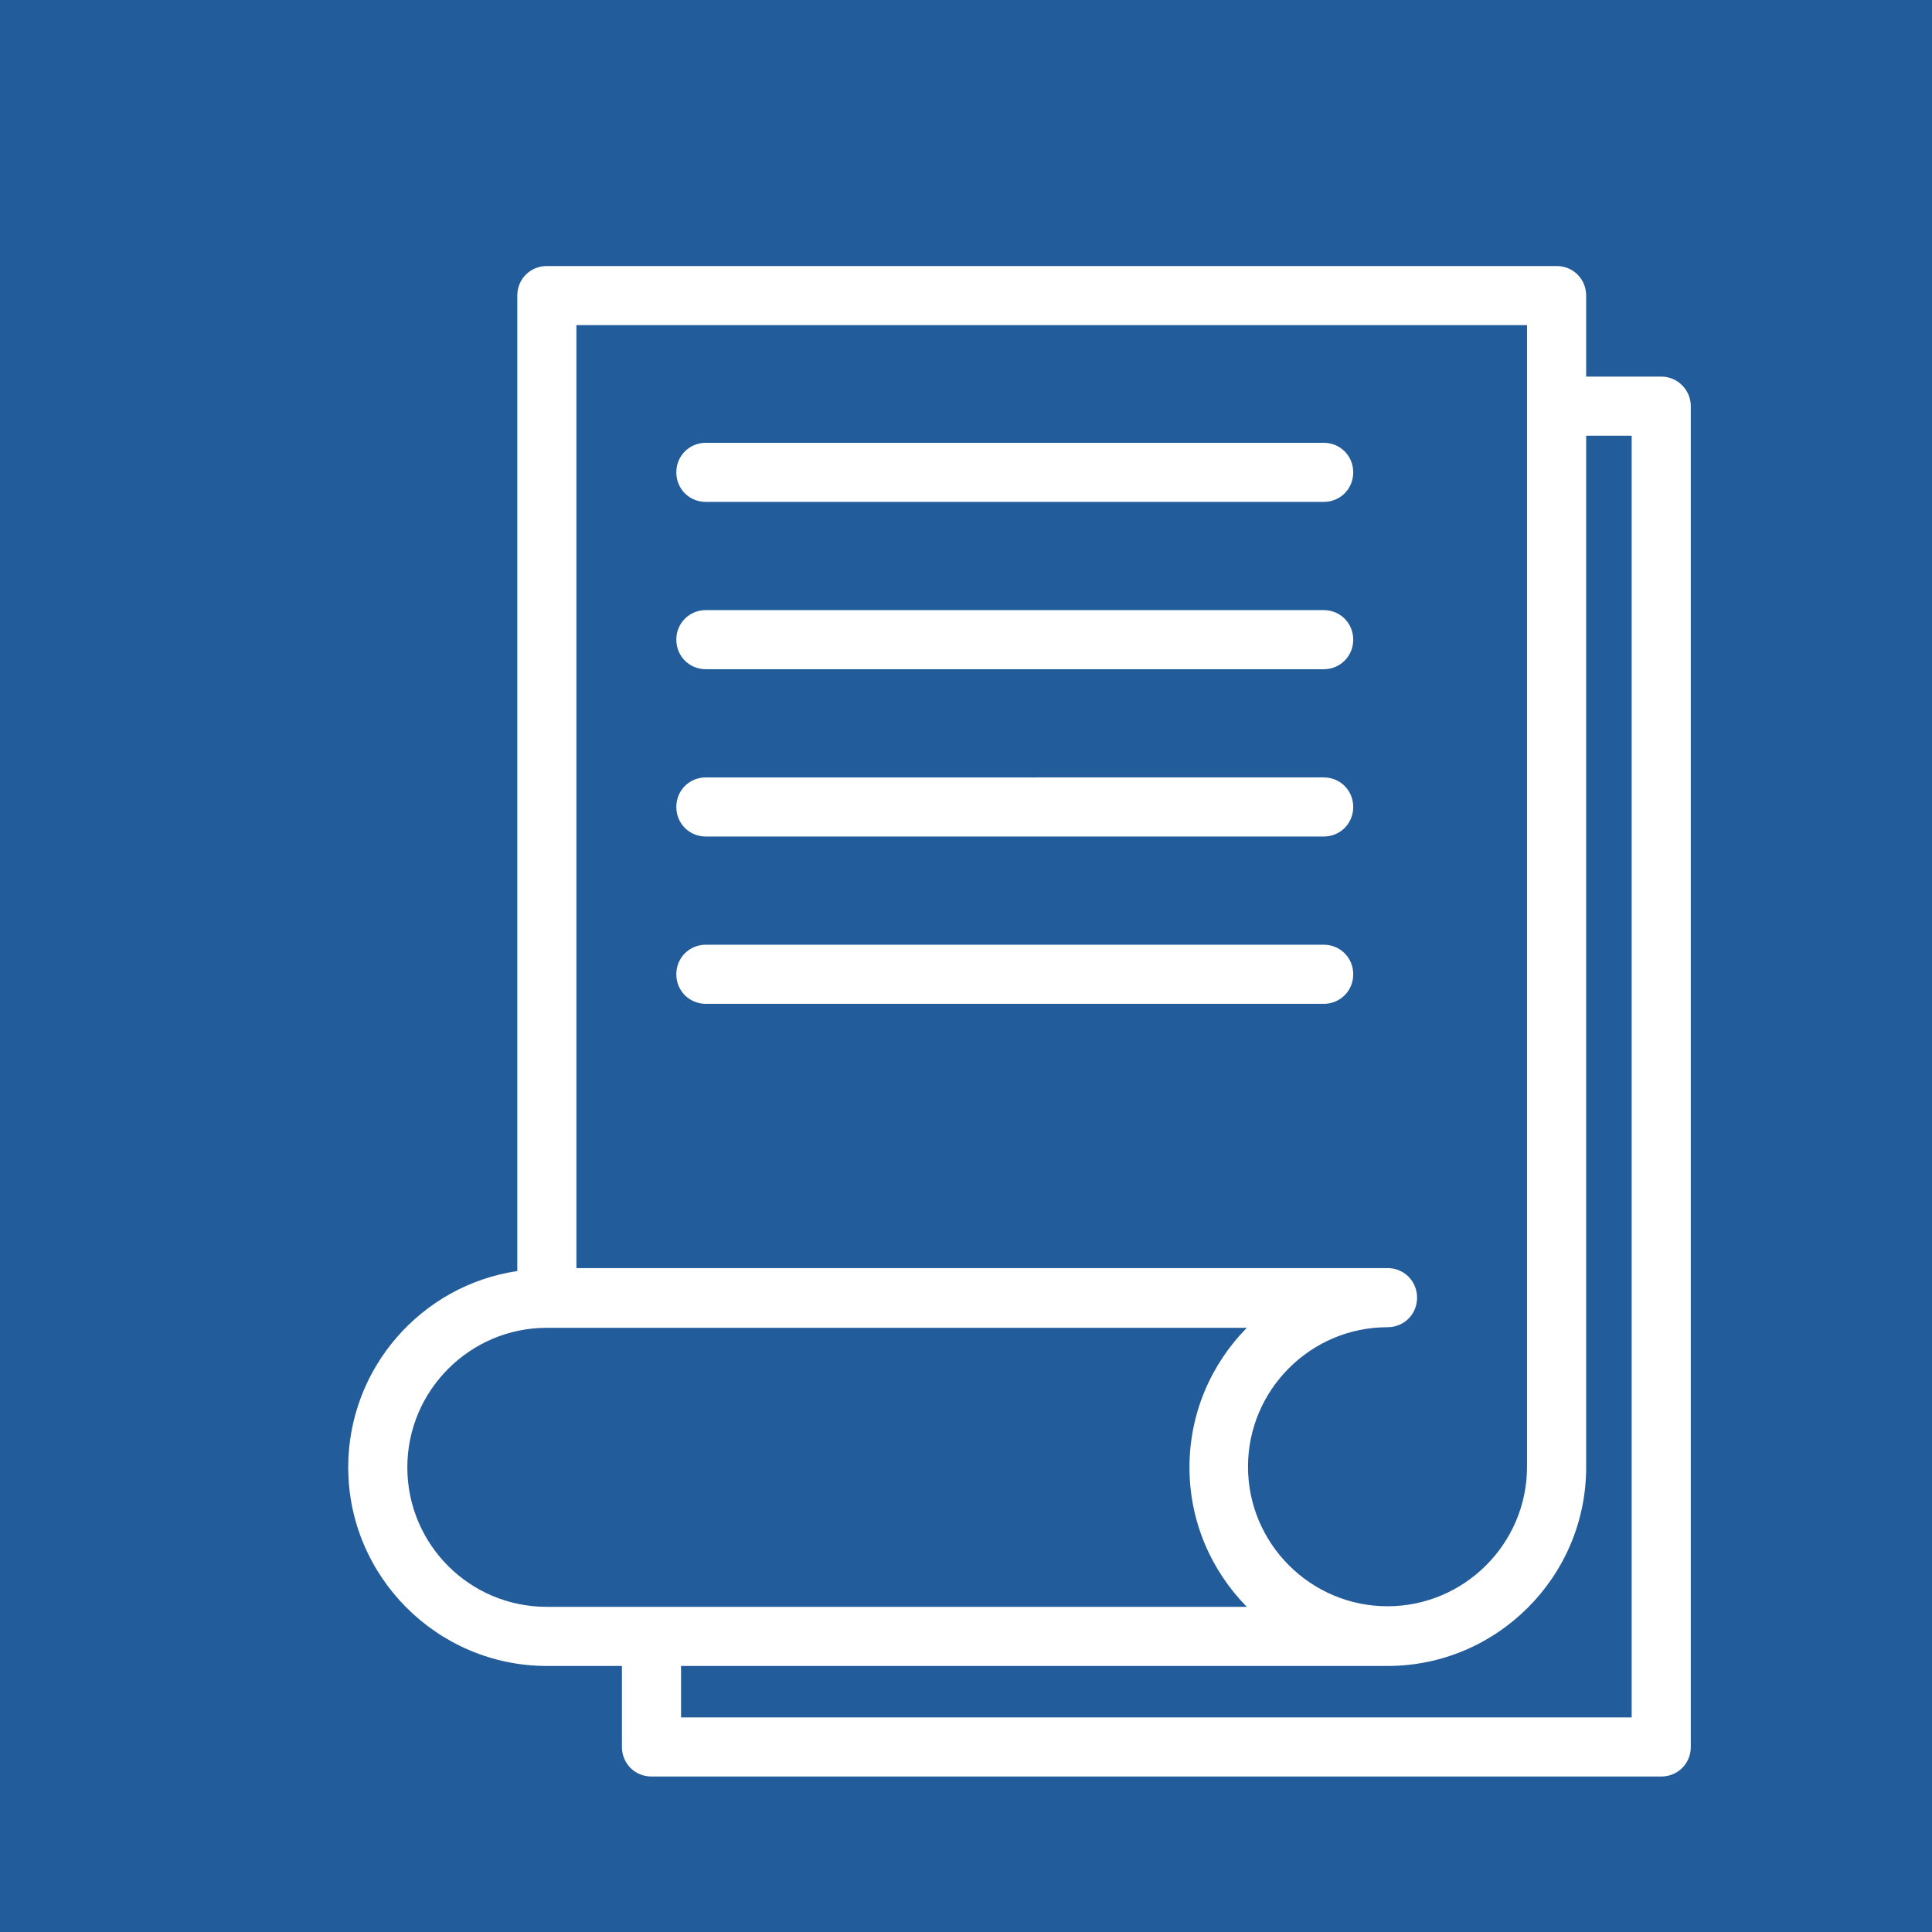 <?xml version="1.0" encoding="utf-8"?>
<!-- Generator: Adobe Illustrator 23.0.2, SVG Export Plug-In . SVG Version: 6.00 Build 0)  -->
<svg version="1.1" id="Ebene_1" xmlns="http://www.w3.org/2000/svg" xmlns:xlink="http://www.w3.org/1999/xlink" x="0px" y="0px"
	 viewBox="0 0 326.8 326.8" style="enable-background:new 0 0 326.8 326.8;" xml:space="preserve">
<style type="text/css">
	.st0{fill:#235C9A;}
	.st1{fill:#FFFFFF;}
</style>
<rect x="-30.4" y="-33.1" class="st0" width="388" height="388"/>
<g>
	<path class="st1" d="M281,63.7h-12.7V50c0-2.8-2.2-5-5-5H92.5c-2.8,0-5,2.2-5,5v165c-16.2,2.4-28.6,16.4-28.6,33.2
		c0,18.5,15.1,33.6,33.6,33.6h12.7v13.7c0,2.8,2.2,5,5,5H281c2.8,0,5-2.2,5-5V68.7C286,66,283.8,63.7,281,63.7z M258.3,55v13.7
		c0,0,0,0,0,0s0,0,0,0v179.4c0,13-10.6,23.6-23.6,23.6s-23.6-10.6-23.6-23.6s10.6-23.6,23.6-23.6c2.8,0,5-2.2,5-5s-2.2-5-5-5H97.5
		V55H258.3z M68.9,248.2c0-13,10.6-23.6,23.6-23.6c0,0,0,0,0,0s0,0,0,0h118.4c-6,6.1-9.7,14.4-9.7,23.6s3.7,17.5,9.7,23.6H92.5
		C79.4,271.8,68.9,261.2,68.9,248.2z M276,290.5H115.2v-8.7h119.5c18.5,0,33.6-15.1,33.6-33.6V73.7h7.7V290.5z"/>
	<path class="st1" d="M119.4,84.9h104.5c2.8,0,5-2.2,5-5s-2.2-5-5-5H119.4c-2.8,0-5,2.2-5,5S116.6,84.9,119.4,84.9z"/>
	<path class="st1" d="M119.4,113.2h104.5c2.8,0,5-2.2,5-5s-2.2-5-5-5H119.4c-2.8,0-5,2.2-5,5S116.6,113.2,119.4,113.2z"/>
	<path class="st1" d="M119.4,141.5h104.5c2.8,0,5-2.2,5-5s-2.2-5-5-5H119.4c-2.8,0-5,2.2-5,5S116.6,141.5,119.4,141.5z"/>
	<path class="st1" d="M119.4,169.8h104.5c2.8,0,5-2.2,5-5s-2.2-5-5-5H119.4c-2.8,0-5,2.2-5,5S116.6,169.8,119.4,169.8z"/>
</g>
</svg>
